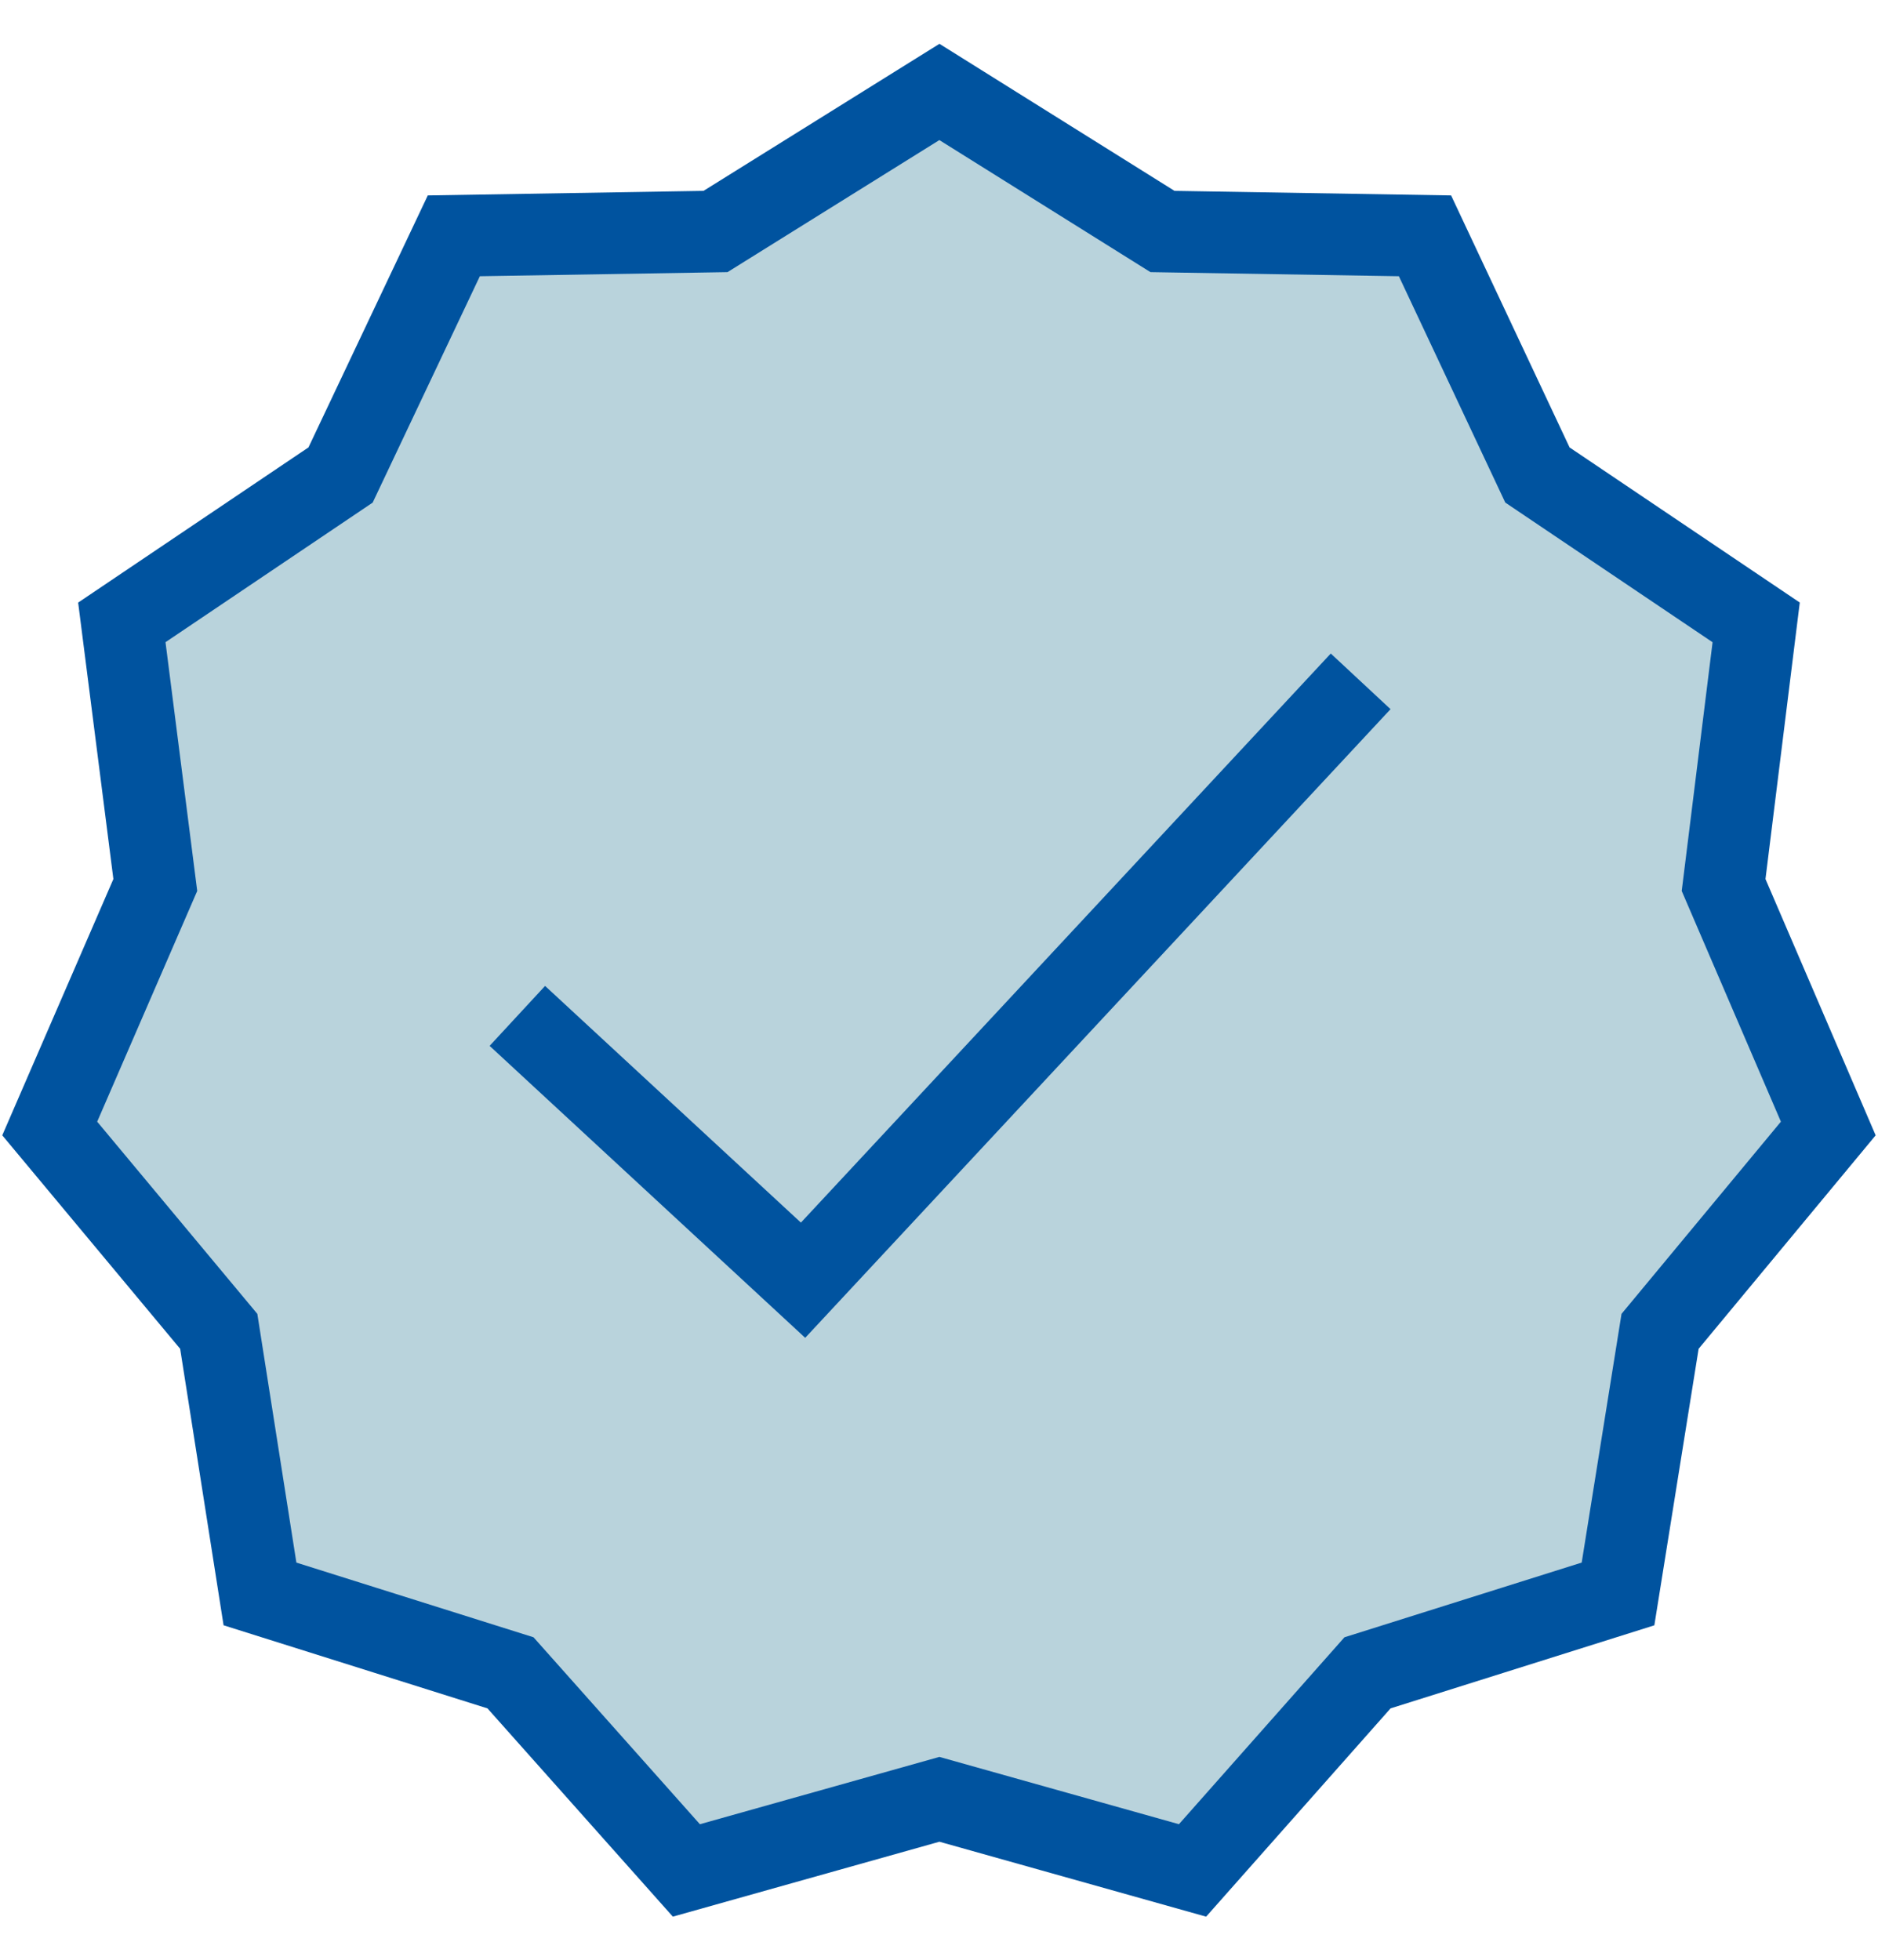 <svg width="23" height="24" viewBox="0 0 23 24" fill="none" xmlns="http://www.w3.org/2000/svg">
<g id="Layer_1" clip-path="url(#clip0_1741_174)">
<path id="Vector" d="M11.505 1.126L14.237 2.835L17.452 2.888L18.829 5.817L21.508 7.622L21.109 10.838L22.391 13.82L20.331 16.304L19.816 19.52L16.748 20.486L14.605 22.906L11.505 22.035L8.406 22.906L6.252 20.486L3.184 19.52L2.679 16.304L0.609 13.82L1.902 10.838L1.492 7.622L4.171 5.817L5.558 2.888L8.763 2.835L11.505 1.126Z" fill="#B9D3DC" stroke="#00539F" stroke-miterlimit="10"/>
<path id="Vector_2" d="M6.336 12.441L9.835 15.678L16.664 8.344" stroke="#00539F" stroke-miterlimit="10"/>
</g>
<defs>
<clipPath id="clip0_1741_174">
<rect width="23" height="23" fill="white" transform="translate(0 0.5)"/>
</clipPath>
</defs>
</svg>
